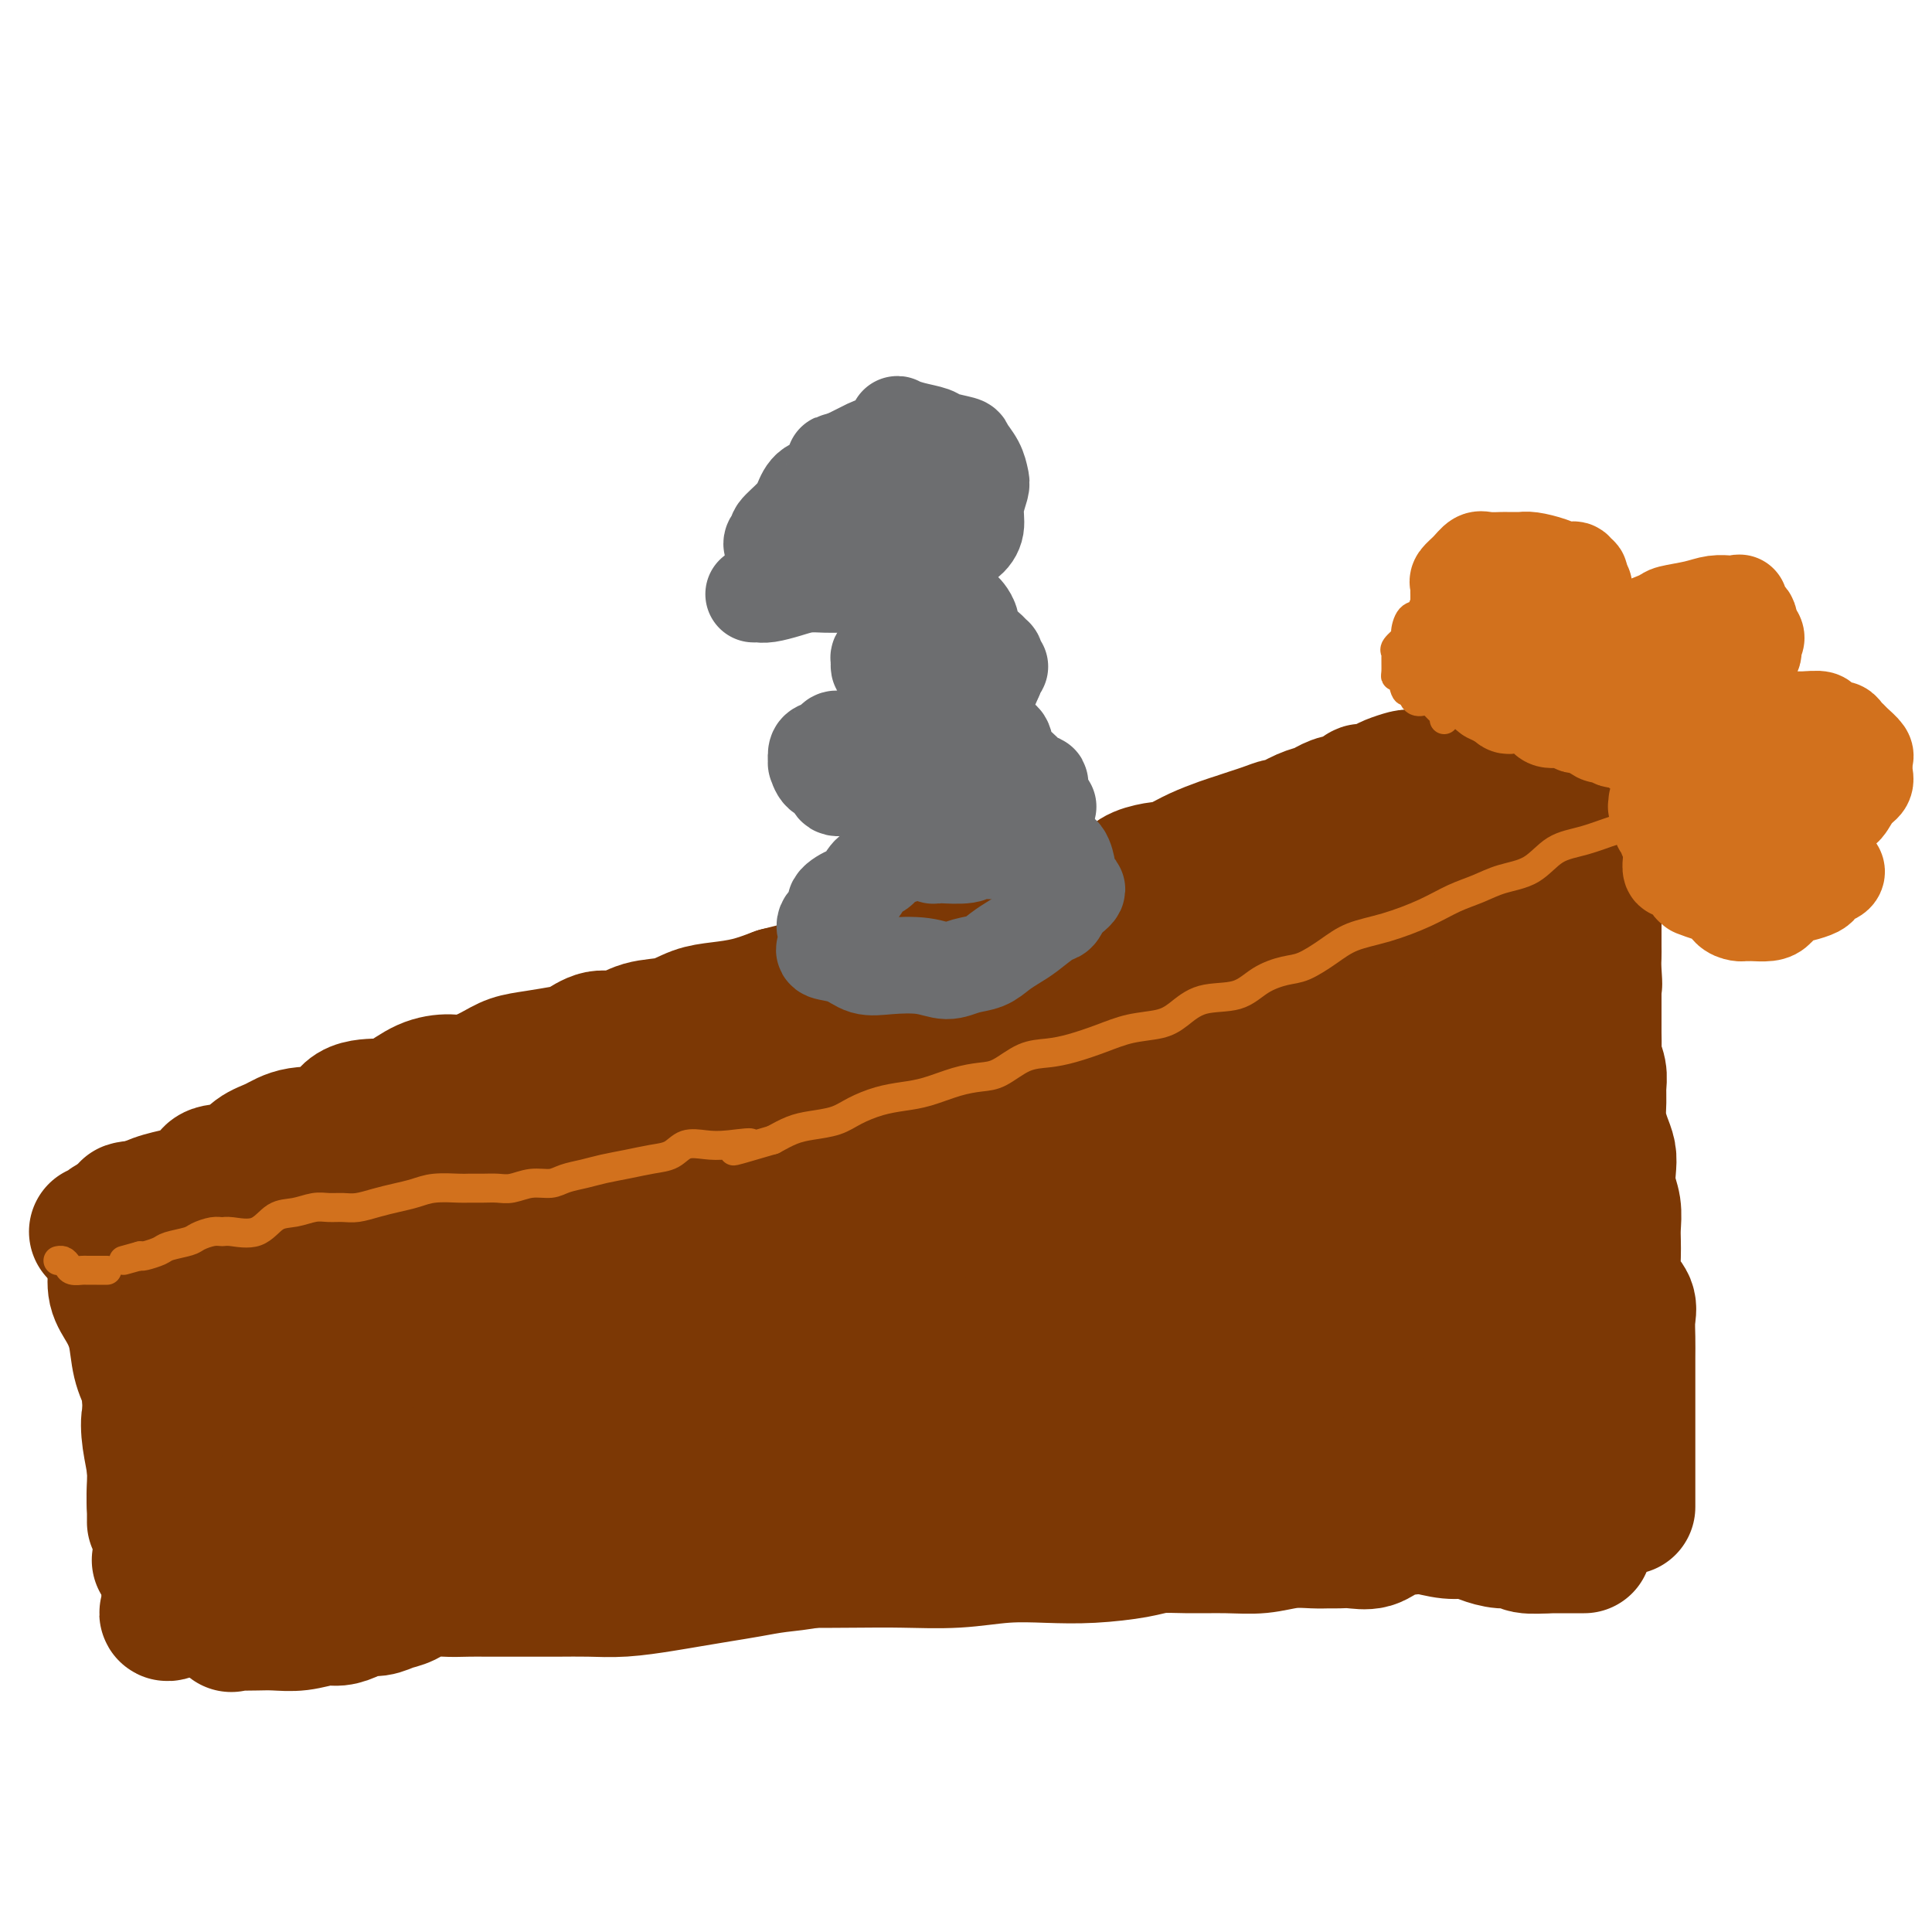 <svg viewBox='0 0 400 400' version='1.1' xmlns='http://www.w3.org/2000/svg' xmlns:xlink='http://www.w3.org/1999/xlink'><g fill='none' stroke='rgb(124,56,5)' stroke-width='28' stroke-linecap='round' stroke-linejoin='round'><path d='M47,246c0.418,0.019 0.835,0.038 1,0c0.165,-0.038 0.076,-0.132 0,0c-0.076,0.132 -0.139,0.491 0,1c0.139,0.509 0.481,1.169 1,2c0.519,0.831 1.215,1.834 2,3c0.785,1.166 1.660,2.496 2,4c0.340,1.504 0.144,3.182 0,5c-0.144,1.818 -0.235,3.776 0,6c0.235,2.224 0.795,4.712 1,7c0.205,2.288 0.055,4.375 0,7c-0.055,2.625 -0.015,5.788 0,8c0.015,2.212 0.004,3.472 0,5c-0.004,1.528 -0.001,3.324 0,5c0.001,1.676 0.000,3.233 0,4c-0.000,0.767 -0.000,0.745 0,1c0.000,0.255 0.000,0.787 0,1c-0.000,0.213 -0.000,0.106 0,0'/><path d='M41,246c0.443,0.001 0.887,0.001 1,0c0.113,-0.001 -0.103,-0.004 0,0c0.103,0.004 0.526,0.013 1,0c0.474,-0.013 0.999,-0.049 1,0c0.001,0.049 -0.522,0.183 0,0c0.522,-0.183 2.091,-0.684 3,-1c0.909,-0.316 1.160,-0.446 2,-1c0.840,-0.554 2.269,-1.533 4,-2c1.731,-0.467 3.762,-0.423 6,-1c2.238,-0.577 4.681,-1.774 7,-3c2.319,-1.226 4.513,-2.480 7,-3c2.487,-0.520 5.265,-0.307 8,-1c2.735,-0.693 5.426,-2.292 8,-3c2.574,-0.708 5.032,-0.525 7,-1c1.968,-0.475 3.445,-1.608 5,-2c1.555,-0.392 3.188,-0.044 5,0c1.812,0.044 3.803,-0.218 6,-1c2.197,-0.782 4.600,-2.086 7,-3c2.400,-0.914 4.797,-1.439 8,-2c3.203,-0.561 7.210,-1.156 11,-2c3.790,-0.844 7.361,-1.935 11,-3c3.639,-1.065 7.345,-2.103 11,-3c3.655,-0.897 7.257,-1.654 11,-3c3.743,-1.346 7.625,-3.281 11,-4c3.375,-0.719 6.242,-0.222 9,-1c2.758,-0.778 5.405,-2.833 8,-4c2.595,-1.167 5.137,-1.447 7,-2c1.863,-0.553 3.046,-1.377 4,-2c0.954,-0.623 1.679,-1.043 3,-1c1.321,0.043 3.238,0.550 4,0c0.762,-0.550 0.370,-2.156 1,-3c0.630,-0.844 2.284,-0.927 4,-1c1.716,-0.073 3.494,-0.137 5,-1c1.506,-0.863 2.740,-2.525 4,-3c1.260,-0.475 2.548,0.237 4,0c1.452,-0.237 3.070,-1.424 5,-2c1.930,-0.576 4.174,-0.540 6,-1c1.826,-0.460 3.236,-1.417 5,-2c1.764,-0.583 3.882,-0.791 6,-1'/><path d='M257,183c4.933,-1.332 4.264,-1.663 5,-2c0.736,-0.337 2.877,-0.679 4,-1c1.123,-0.321 1.229,-0.622 2,-1c0.771,-0.378 2.208,-0.832 3,-1c0.792,-0.168 0.941,-0.048 1,0c0.059,0.048 0.030,0.024 0,0'/><path d='M58,325c0.022,-0.032 0.044,-0.065 1,0c0.956,0.065 2.845,0.227 5,0c2.155,-0.227 4.577,-0.842 7,-1c2.423,-0.158 4.848,0.140 7,0c2.152,-0.140 4.032,-0.717 7,-1c2.968,-0.283 7.025,-0.272 10,0c2.975,0.272 4.869,0.806 8,1c3.131,0.194 7.499,0.048 11,0c3.501,-0.048 6.136,0.001 9,0c2.864,-0.001 5.956,-0.053 10,0c4.044,0.053 9.038,0.210 13,0c3.962,-0.210 6.891,-0.787 10,-1c3.109,-0.213 6.397,-0.061 10,0c3.603,0.061 7.521,0.030 11,0c3.479,-0.030 6.520,-0.060 10,0c3.480,0.060 7.400,0.209 11,0c3.600,-0.209 6.881,-0.778 10,-1c3.119,-0.222 6.078,-0.098 9,0c2.922,0.098 5.809,0.170 9,0c3.191,-0.170 6.687,-0.580 9,-1c2.313,-0.420 3.443,-0.848 5,-1c1.557,-0.152 3.540,-0.027 6,0c2.460,0.027 5.397,-0.045 8,0c2.603,0.045 4.871,0.208 7,0c2.129,-0.208 4.120,-0.788 6,-1c1.880,-0.212 3.651,-0.055 5,0c1.349,0.055 2.277,0.008 3,0c0.723,-0.008 1.242,0.022 2,0c0.758,-0.022 1.755,-0.097 3,0c1.245,0.097 2.738,0.366 4,0c1.262,-0.366 2.291,-1.366 4,-2c1.709,-0.634 4.096,-0.902 6,-1c1.904,-0.098 3.325,-0.026 5,0c1.675,0.026 3.604,0.007 5,0c1.396,-0.007 2.261,-0.002 3,0c0.739,0.002 1.354,0.001 2,0c0.646,-0.001 1.323,-0.000 2,0'/><path d='M311,316c17.590,-1.250 5.064,-0.873 1,-1c-4.064,-0.127 0.333,-0.756 2,-1c1.667,-0.244 0.603,-0.104 1,0c0.397,0.104 2.254,0.171 3,0c0.746,-0.171 0.382,-0.582 1,-1c0.618,-0.418 2.217,-0.844 3,-1c0.783,-0.156 0.751,-0.042 1,0c0.249,0.042 0.778,0.011 1,0c0.222,-0.011 0.136,-0.003 0,0c-0.136,0.003 -0.324,0.001 0,0c0.324,-0.001 1.159,-0.000 2,0c0.841,0.000 1.688,0.000 2,0c0.312,-0.000 0.089,-0.000 0,0c-0.089,0.000 -0.045,0.000 0,0'/><path d='M337,312c0.000,-0.321 0.000,-0.641 0,-1c-0.000,-0.359 -0.000,-0.756 0,-1c0.000,-0.244 0.000,-0.333 0,-1c-0.000,-0.667 -0.000,-1.910 0,-3c0.000,-1.090 0.000,-2.027 0,-3c-0.000,-0.973 -0.000,-1.984 0,-3c0.000,-1.016 0.000,-2.039 0,-3c-0.000,-0.961 -0.000,-1.859 0,-3c0.000,-1.141 0.000,-2.524 0,-4c-0.000,-1.476 -0.001,-3.045 0,-4c0.001,-0.955 0.002,-1.295 0,-2c-0.002,-0.705 -0.007,-1.776 0,-3c0.007,-1.224 0.026,-2.600 0,-4c-0.026,-1.400 -0.098,-2.825 0,-4c0.098,-1.175 0.366,-2.100 0,-3c-0.366,-0.900 -1.366,-1.776 -2,-3c-0.634,-1.224 -0.901,-2.795 -1,-4c-0.099,-1.205 -0.030,-2.044 0,-3c0.030,-0.956 0.022,-2.031 0,-3c-0.022,-0.969 -0.058,-1.834 0,-3c0.058,-1.166 0.209,-2.632 0,-4c-0.209,-1.368 -0.778,-2.637 -1,-4c-0.222,-1.363 -0.098,-2.819 0,-4c0.098,-1.181 0.170,-2.087 0,-3c-0.170,-0.913 -0.580,-1.833 -1,-3c-0.420,-1.167 -0.848,-2.582 -1,-4c-0.152,-1.418 -0.027,-2.840 0,-4c0.027,-1.160 -0.045,-2.057 0,-3c0.045,-0.943 0.208,-1.933 0,-3c-0.208,-1.067 -0.788,-2.211 -1,-3c-0.212,-0.789 -0.057,-1.222 0,-2c0.057,-0.778 0.015,-1.899 0,-3c-0.015,-1.101 -0.004,-2.182 0,-3c0.004,-0.818 0.001,-1.374 0,-2c-0.001,-0.626 -0.000,-1.322 0,-2c0.000,-0.678 0.000,-1.339 0,-2'/><path d='M330,205c-1.083,-10.431 -0.290,-4.007 0,-2c0.290,2.007 0.078,-0.401 0,-2c-0.078,-1.599 -0.021,-2.387 0,-3c0.021,-0.613 0.006,-1.051 0,-2c-0.006,-0.949 -0.001,-2.408 0,-3c0.001,-0.592 0.000,-0.317 0,-1c-0.000,-0.683 -0.000,-2.324 0,-3c0.000,-0.676 0.000,-0.386 0,-1c-0.000,-0.614 -0.000,-2.131 0,-3c0.000,-0.869 0.000,-1.091 0,-2c-0.000,-0.909 -0.000,-2.505 0,-3c0.000,-0.495 0.000,0.110 0,0c-0.000,-0.110 -0.000,-0.934 0,-2c0.000,-1.066 0.000,-2.375 0,-3c-0.000,-0.625 -0.000,-0.567 0,-1c0.000,-0.433 0.000,-1.359 0,-2c-0.000,-0.641 -0.000,-0.998 0,-1c0.000,-0.002 0.000,0.350 0,0c-0.000,-0.350 -0.000,-1.403 0,-2c0.000,-0.597 0.001,-0.738 0,-1c-0.001,-0.262 -0.004,-0.643 0,-1c0.004,-0.357 0.014,-0.688 0,-1c-0.014,-0.312 -0.051,-0.605 0,-1c0.051,-0.395 0.190,-0.891 0,-1c-0.190,-0.109 -0.711,0.170 -1,0c-0.289,-0.170 -0.348,-0.789 -1,-1c-0.652,-0.211 -1.896,-0.015 -3,0c-1.104,0.015 -2.066,-0.150 -3,0c-0.934,0.150 -1.838,0.614 -3,1c-1.162,0.386 -2.581,0.693 -4,1'/><path d='M315,165c-2.387,0.552 -1.856,0.932 -2,1c-0.144,0.068 -0.963,-0.178 -2,0c-1.037,0.178 -2.291,0.779 -3,1c-0.709,0.221 -0.874,0.063 -1,0c-0.126,-0.063 -0.214,-0.032 -1,0c-0.786,0.032 -2.272,0.064 -3,0c-0.728,-0.064 -0.698,-0.223 -1,0c-0.302,0.223 -0.935,0.829 -2,1c-1.065,0.171 -2.563,-0.094 -3,0c-0.437,0.094 0.188,0.548 0,1c-0.188,0.452 -1.190,0.904 -2,1c-0.810,0.096 -1.427,-0.164 -2,0c-0.573,0.164 -1.101,0.752 -2,1c-0.899,0.248 -2.170,0.157 -3,0c-0.830,-0.157 -1.220,-0.378 -2,0c-0.780,0.378 -1.949,1.355 -3,2c-1.051,0.645 -1.984,0.957 -3,1c-1.016,0.043 -2.115,-0.185 -3,0c-0.885,0.185 -1.557,0.781 -2,1c-0.443,0.219 -0.658,0.059 -1,0c-0.342,-0.059 -0.812,-0.017 -1,0c-0.188,0.017 -0.094,0.008 0,0'/><path d='M320,303c0.099,-0.004 0.199,-0.009 0,0c-0.199,0.009 -0.695,0.030 -2,0c-1.305,-0.030 -3.419,-0.113 -6,0c-2.581,0.113 -5.627,0.423 -9,1c-3.373,0.577 -7.071,1.423 -11,2c-3.929,0.577 -8.089,0.885 -12,1c-3.911,0.115 -7.573,0.038 -10,0c-2.427,-0.038 -3.618,-0.037 -4,0c-0.382,0.037 0.046,0.108 0,0c-0.046,-0.108 -0.567,-0.396 1,-1c1.567,-0.604 5.222,-1.524 9,-3c3.778,-1.476 7.678,-3.510 12,-5c4.322,-1.490 9.064,-2.438 13,-4c3.936,-1.562 7.066,-3.739 9,-5c1.934,-1.261 2.674,-1.608 3,-2c0.326,-0.392 0.239,-0.831 0,-1c-0.239,-0.169 -0.630,-0.070 -2,0c-1.370,0.070 -3.718,0.111 -6,1c-2.282,0.889 -4.497,2.626 -8,4c-3.503,1.374 -8.293,2.385 -14,4c-5.707,1.615 -12.329,3.834 -18,6c-5.671,2.166 -10.390,4.281 -16,6c-5.610,1.719 -12.111,3.044 -17,4c-4.889,0.956 -8.165,1.543 -10,2c-1.835,0.457 -2.229,0.782 -2,1c0.229,0.218 1.079,0.327 2,0c0.921,-0.327 1.912,-1.090 4,-2c2.088,-0.910 5.273,-1.968 10,-4c4.727,-2.032 10.995,-5.039 17,-8c6.005,-2.961 11.748,-5.875 18,-9c6.252,-3.125 13.013,-6.459 18,-9c4.987,-2.541 8.199,-4.289 11,-6c2.801,-1.711 5.190,-3.387 6,-4c0.810,-0.613 0.042,-0.164 0,0c-0.042,0.164 0.643,0.044 -1,0c-1.643,-0.044 -5.612,-0.013 -10,1c-4.388,1.013 -9.194,3.006 -14,5'/><path d='M281,278c-6.976,1.962 -11.915,3.867 -19,6c-7.085,2.133 -16.314,4.496 -25,7c-8.686,2.504 -16.828,5.150 -25,7c-8.172,1.850 -16.375,2.903 -23,4c-6.625,1.097 -11.674,2.237 -16,3c-4.326,0.763 -7.931,1.148 -10,1c-2.069,-0.148 -2.603,-0.829 -3,-1c-0.397,-0.171 -0.659,0.170 0,0c0.659,-0.170 2.238,-0.850 4,-2c1.762,-1.150 3.707,-2.769 10,-5c6.293,-2.231 16.933,-5.073 26,-8c9.067,-2.927 16.559,-5.940 26,-9c9.441,-3.060 20.830,-6.168 31,-9c10.170,-2.832 19.120,-5.388 26,-7c6.880,-1.612 11.689,-2.281 14,-3c2.311,-0.719 2.124,-1.486 2,-2c-0.124,-0.514 -0.186,-0.773 -2,-1c-1.814,-0.227 -5.382,-0.422 -11,0c-5.618,0.422 -13.286,1.462 -22,3c-8.714,1.538 -18.472,3.574 -29,6c-10.528,2.426 -21.824,5.242 -32,8c-10.176,2.758 -19.231,5.457 -28,8c-8.769,2.543 -17.254,4.931 -25,6c-7.746,1.069 -14.755,0.819 -19,1c-4.245,0.181 -5.727,0.792 -6,1c-0.273,0.208 0.664,0.013 1,0c0.336,-0.013 0.071,0.157 1,0c0.929,-0.157 3.050,-0.640 7,-2c3.950,-1.360 9.727,-3.597 17,-6c7.273,-2.403 16.041,-4.973 26,-8c9.959,-3.027 21.109,-6.512 32,-10c10.891,-3.488 21.522,-6.980 29,-9c7.478,-2.020 11.802,-2.569 14,-3c2.198,-0.431 2.271,-0.742 2,-1c-0.271,-0.258 -0.887,-0.461 -5,0c-4.113,0.461 -11.723,1.586 -20,2c-8.277,0.414 -17.222,0.118 -28,1c-10.778,0.882 -23.389,2.941 -36,5'/><path d='M165,261c-20.553,2.244 -28.435,4.353 -38,6c-9.565,1.647 -20.813,2.832 -31,4c-10.187,1.168 -19.313,2.317 -25,3c-5.687,0.683 -7.934,0.898 -9,1c-1.066,0.102 -0.950,0.089 -1,0c-0.050,-0.089 -0.266,-0.255 1,-1c1.266,-0.745 4.015,-2.068 7,-4c2.985,-1.932 6.205,-4.473 10,-7c3.795,-2.527 8.165,-5.041 12,-8c3.835,-2.959 7.135,-6.362 10,-9c2.865,-2.638 5.296,-4.510 7,-6c1.704,-1.490 2.681,-2.599 3,-3c0.319,-0.401 -0.020,-0.095 0,0c0.020,0.095 0.398,-0.023 0,0c-0.398,0.023 -1.574,0.186 -3,0c-1.426,-0.186 -3.104,-0.721 -6,0c-2.896,0.721 -7.010,2.698 -11,4c-3.990,1.302 -7.855,1.928 -11,3c-3.145,1.072 -5.569,2.588 -9,3c-3.431,0.412 -7.868,-0.282 -11,0c-3.132,0.282 -4.958,1.540 -7,2c-2.042,0.460 -4.300,0.122 -5,0c-0.700,-0.122 0.160,-0.029 0,0c-0.160,0.029 -1.338,-0.006 -2,0c-0.662,0.006 -0.808,0.054 -1,0c-0.192,-0.054 -0.429,-0.211 -1,0c-0.571,0.211 -1.477,0.789 -2,1c-0.523,0.211 -0.665,0.057 -1,0c-0.335,-0.057 -0.864,-0.015 -1,0c-0.136,0.015 0.121,0.004 0,0c-0.121,-0.004 -0.620,-0.001 -1,0c-0.380,0.001 -0.640,0.000 -1,0c-0.360,-0.000 -0.818,-0.000 -1,0c-0.182,0.000 -0.087,0.000 -1,0c-0.913,-0.000 -2.832,-0.000 -4,0c-1.168,0.000 -1.584,0.000 -2,0c-0.416,-0.000 -0.833,-0.000 -1,0c-0.167,0.000 -0.083,0.000 0,0'/><path d='M29,250c-5.978,0.595 0.077,0.581 2,1c1.923,0.419 -0.286,1.271 0,2c0.286,0.729 3.068,1.334 4,2c0.932,0.666 0.015,1.393 0,2c-0.015,0.607 0.872,1.093 2,2c1.128,0.907 2.498,2.235 3,3c0.502,0.765 0.136,0.966 0,1c-0.136,0.034 -0.043,-0.099 0,0c0.043,0.099 0.037,0.429 0,1c-0.037,0.571 -0.105,1.384 0,2c0.105,0.616 0.383,1.035 0,2c-0.383,0.965 -1.427,2.476 -2,4c-0.573,1.524 -0.675,3.061 -1,4c-0.325,0.939 -0.872,1.281 -1,2c-0.128,0.719 0.162,1.814 0,3c-0.162,1.186 -0.775,2.463 -1,4c-0.225,1.537 -0.060,3.335 0,4c0.060,0.665 0.016,0.199 0,1c-0.016,0.801 -0.004,2.871 0,4c0.004,1.129 0.001,1.318 0,2c-0.001,0.682 -0.000,1.858 0,3c0.000,1.142 0.000,2.250 0,3c-0.000,0.750 -0.000,1.142 0,2c0.000,0.858 0.000,2.183 0,3c-0.000,0.817 -0.000,1.125 0,2c0.000,0.875 0.000,2.317 0,3c-0.000,0.683 -0.000,0.606 0,1c0.000,0.394 0.000,1.260 0,2c-0.000,0.740 -0.000,1.354 0,2c0.000,0.646 0.000,1.323 0,2'/><path d='M35,319c-0.001,5.445 -0.003,2.058 0,1c0.003,-1.058 0.012,0.215 0,1c-0.012,0.785 -0.046,1.083 0,1c0.046,-0.083 0.170,-0.547 0,-1c-0.170,-0.453 -0.634,-0.895 -1,-2c-0.366,-1.105 -0.634,-2.872 -1,-4c-0.366,-1.128 -0.829,-1.616 -1,-3c-0.171,-1.384 -0.050,-3.665 0,-5c0.050,-1.335 0.028,-1.726 0,-3c-0.028,-1.274 -0.062,-3.433 0,-5c0.062,-1.567 0.221,-2.543 0,-4c-0.221,-1.457 -0.824,-3.395 -1,-5c-0.176,-1.605 0.073,-2.877 0,-5c-0.073,-2.123 -0.468,-5.096 -1,-7c-0.532,-1.904 -1.200,-2.737 -2,-4c-0.800,-1.263 -1.731,-2.955 -2,-4c-0.269,-1.045 0.125,-1.441 0,-2c-0.125,-0.559 -0.769,-1.280 -1,-2c-0.231,-0.720 -0.048,-1.437 0,-2c0.048,-0.563 -0.040,-0.971 0,-1c0.040,-0.029 0.207,0.322 0,0c-0.207,-0.322 -0.789,-1.318 -1,-2c-0.211,-0.682 -0.051,-1.051 0,-1c0.051,0.051 -0.008,0.521 0,1c0.008,0.479 0.081,0.966 0,2c-0.081,1.034 -0.317,2.614 0,4c0.317,1.386 1.188,2.578 2,4c0.812,1.422 1.565,3.075 2,5c0.435,1.925 0.553,4.121 1,6c0.447,1.879 1.224,3.439 2,5'/><path d='M31,287c1.099,5.312 0.347,5.093 0,6c-0.347,0.907 -0.289,2.940 0,5c0.289,2.060 0.810,4.146 1,6c0.190,1.854 0.051,3.476 0,5c-0.051,1.524 -0.014,2.949 0,4c0.014,1.051 0.004,1.729 0,2c-0.004,0.271 -0.002,0.136 0,0'/><path d='M33,323c0.453,0.331 0.906,0.662 1,1c0.094,0.338 -0.171,0.682 0,1c0.171,0.318 0.778,0.610 1,1c0.222,0.390 0.060,0.878 0,1c-0.060,0.122 -0.016,-0.123 0,0c0.016,0.123 0.005,0.613 0,1c-0.005,0.387 -0.006,0.669 0,1c0.006,0.331 0.017,0.710 0,1c-0.017,0.290 -0.062,0.491 0,1c0.062,0.509 0.233,1.326 0,2c-0.233,0.674 -0.868,1.205 0,1c0.868,-0.205 3.241,-1.145 6,-2c2.759,-0.855 5.905,-1.625 10,-3c4.095,-1.375 9.140,-3.357 14,-5c4.860,-1.643 9.536,-2.948 14,-4c4.464,-1.052 8.716,-1.850 14,-3c5.284,-1.150 11.602,-2.651 17,-4c5.398,-1.349 9.878,-2.545 14,-4c4.122,-1.455 7.888,-3.167 13,-4c5.112,-0.833 11.571,-0.786 17,-2c5.429,-1.214 9.827,-3.689 14,-5c4.173,-1.311 8.119,-1.459 11,-2c2.881,-0.541 4.697,-1.475 6,-2c1.303,-0.525 2.094,-0.642 1,-1c-1.094,-0.358 -4.074,-0.958 -7,-1c-2.926,-0.042 -5.798,0.472 -11,1c-5.202,0.528 -12.735,1.069 -20,2c-7.265,0.931 -14.264,2.251 -22,3c-7.736,0.749 -16.210,0.928 -24,1c-7.790,0.072 -14.895,0.036 -22,0'/><path d='M80,299c-18.541,0.999 -12.395,0.996 -11,1c1.395,0.004 -1.961,0.014 -3,0c-1.039,-0.014 0.238,-0.052 1,0c0.762,0.052 1.010,0.196 3,0c1.990,-0.196 5.724,-0.730 10,-2c4.276,-1.270 9.096,-3.275 15,-5c5.904,-1.725 12.893,-3.170 19,-5c6.107,-1.830 11.333,-4.045 17,-6c5.667,-1.955 11.775,-3.649 16,-5c4.225,-1.351 6.566,-2.361 8,-3c1.434,-0.639 1.961,-0.909 2,-1c0.039,-0.091 -0.411,-0.002 -1,0c-0.589,0.002 -1.319,-0.084 -3,0c-1.681,0.084 -4.315,0.337 -7,1c-2.685,0.663 -5.421,1.735 -9,3c-3.579,1.265 -8.000,2.722 -12,4c-4.000,1.278 -7.578,2.378 -12,4c-4.422,1.622 -9.688,3.765 -14,6c-4.312,2.235 -7.669,4.563 -11,6c-3.331,1.437 -6.636,1.984 -9,3c-2.364,1.016 -3.789,2.500 -4,3c-0.211,0.500 0.790,0.017 2,0c1.210,-0.017 2.627,0.432 4,1c1.373,0.568 2.702,1.253 4,2c1.298,0.747 2.567,1.555 3,2c0.433,0.445 0.032,0.527 0,1c-0.032,0.473 0.305,1.337 0,2c-0.305,0.663 -1.251,1.125 -2,2c-0.749,0.875 -1.302,2.164 -2,3c-0.698,0.836 -1.541,1.220 -3,2c-1.459,0.780 -3.535,1.956 -5,3c-1.465,1.044 -2.318,1.957 -4,3c-1.682,1.043 -4.193,2.218 -7,3c-2.807,0.782 -5.910,1.172 -8,2c-2.090,0.828 -3.169,2.094 -4,3c-0.831,0.906 -1.416,1.453 -2,2'/><path d='M51,334c-5.785,2.663 -3.748,0.321 -3,0c0.748,-0.321 0.208,1.378 0,2c-0.208,0.622 -0.084,0.168 0,0c0.084,-0.168 0.126,-0.049 1,0c0.874,0.049 2.579,0.028 4,0c1.421,-0.028 2.559,-0.063 4,0c1.441,0.063 3.186,0.223 5,0c1.814,-0.223 3.696,-0.829 5,-1c1.304,-0.171 2.029,0.095 3,0c0.971,-0.095 2.187,-0.549 3,-1c0.813,-0.451 1.221,-0.899 2,-1c0.779,-0.101 1.929,0.145 3,0c1.071,-0.145 2.065,-0.680 3,-1c0.935,-0.320 1.813,-0.426 3,-1c1.187,-0.574 2.684,-1.618 4,-2c1.316,-0.382 2.450,-0.102 4,0c1.550,0.102 3.515,0.027 5,0c1.485,-0.027 2.491,-0.006 4,0c1.509,0.006 3.522,-0.001 6,0c2.478,0.001 5.420,0.011 8,0c2.580,-0.011 4.796,-0.045 7,0c2.204,0.045 4.395,0.167 7,0c2.605,-0.167 5.626,-0.622 8,-1c2.374,-0.378 4.103,-0.678 6,-1c1.897,-0.322 3.963,-0.668 6,-1c2.037,-0.332 4.046,-0.652 6,-1c1.954,-0.348 3.853,-0.724 6,-1c2.147,-0.276 4.541,-0.452 7,-1c2.459,-0.548 4.982,-1.467 7,-2c2.018,-0.533 3.531,-0.679 5,-1c1.469,-0.321 2.896,-0.817 4,-1c1.104,-0.183 1.887,-0.052 3,0c1.113,0.052 2.557,0.026 4,0'/><path d='M191,319c10.710,-1.519 6.487,-0.315 6,0c-0.487,0.315 2.764,-0.259 5,-1c2.236,-0.741 3.456,-1.649 6,-2c2.544,-0.351 6.410,-0.146 9,0c2.590,0.146 3.904,0.231 6,0c2.096,-0.231 4.975,-0.779 7,-1c2.025,-0.221 3.196,-0.116 5,0c1.804,0.116 4.242,0.241 6,0c1.758,-0.241 2.837,-0.849 5,-1c2.163,-0.151 5.412,0.155 7,0c1.588,-0.155 1.516,-0.769 2,-1c0.484,-0.231 1.525,-0.077 3,0c1.475,0.077 3.385,0.077 5,0c1.615,-0.077 2.935,-0.232 5,0c2.065,0.232 4.873,0.850 7,1c2.127,0.150 3.571,-0.170 5,0c1.429,0.170 2.841,0.829 4,1c1.159,0.171 2.063,-0.146 3,0c0.937,0.146 1.906,0.756 3,1c1.094,0.244 2.311,0.121 3,0c0.689,-0.121 0.848,-0.238 2,0c1.152,0.238 3.296,0.833 5,1c1.704,0.167 2.968,-0.095 4,0c1.032,0.095 1.833,0.547 3,1c1.167,0.453 2.701,0.906 4,1c1.299,0.094 2.365,-0.171 3,0c0.635,0.171 0.840,0.778 2,1c1.160,0.222 3.276,0.060 5,0c1.724,-0.060 3.056,-0.016 4,0c0.944,0.016 1.499,0.004 2,0c0.501,-0.004 0.949,-0.001 1,0c0.051,0.001 -0.294,0.000 -1,0c-0.706,-0.000 -1.773,-0.000 -3,0c-1.227,0.000 -2.613,0.000 -4,0'/><path d='M320,320c-2.420,-0.143 -4.469,-0.502 -7,-1c-2.531,-0.498 -5.542,-1.137 -9,-2c-3.458,-0.863 -7.361,-1.951 -11,-3c-3.639,-1.049 -7.012,-2.058 -12,-4c-4.988,-1.942 -11.591,-4.815 -18,-7c-6.409,-2.185 -12.626,-3.680 -19,-5c-6.374,-1.320 -12.906,-2.465 -22,-4c-9.094,-1.535 -20.749,-3.459 -31,-5c-10.251,-1.541 -19.098,-2.697 -30,-4c-10.902,-1.303 -23.860,-2.752 -36,-4c-12.140,-1.248 -23.463,-2.296 -32,-3c-8.537,-0.704 -14.289,-1.064 -20,-2c-5.711,-0.936 -11.383,-2.447 -14,-3c-2.617,-0.553 -2.179,-0.149 -2,0c0.179,0.149 0.100,0.044 2,0c1.900,-0.044 5.778,-0.025 11,0c5.222,0.025 11.788,0.057 18,0c6.212,-0.057 12.070,-0.204 21,-1c8.930,-0.796 20.931,-2.241 31,-4c10.069,-1.759 18.206,-3.830 26,-5c7.794,-1.170 15.247,-1.438 20,-2c4.753,-0.562 6.808,-1.419 8,-2c1.192,-0.581 1.521,-0.885 1,-1c-0.521,-0.115 -1.892,-0.041 -4,0c-2.108,0.041 -4.952,0.048 -8,0c-3.048,-0.048 -6.299,-0.151 -9,0c-2.701,0.151 -4.852,0.556 -9,1c-4.148,0.444 -10.292,0.927 -16,2c-5.708,1.073 -10.981,2.736 -17,4c-6.019,1.264 -12.783,2.128 -20,3c-7.217,0.872 -14.887,1.752 -21,2c-6.113,0.248 -10.669,-0.135 -14,0c-3.331,0.135 -5.438,0.788 -6,1c-0.562,0.212 0.421,-0.018 1,0c0.579,0.018 0.753,0.283 3,0c2.247,-0.283 6.566,-1.115 12,-2c5.434,-0.885 11.981,-1.824 19,-3c7.019,-1.176 14.509,-2.588 22,-4'/><path d='M128,262c14.147,-2.610 21.016,-4.635 29,-6c7.984,-1.365 17.084,-2.068 25,-3c7.916,-0.932 14.647,-2.091 20,-3c5.353,-0.909 9.329,-1.566 11,-2c1.671,-0.434 1.036,-0.645 1,-1c-0.036,-0.355 0.525,-0.853 -1,-1c-1.525,-0.147 -5.136,0.057 -9,0c-3.864,-0.057 -7.980,-0.374 -13,0c-5.020,0.374 -10.943,1.439 -17,2c-6.057,0.561 -12.248,0.620 -20,2c-7.752,1.380 -17.064,4.083 -25,5c-7.936,0.917 -14.497,0.049 -20,0c-5.503,-0.049 -9.947,0.719 -13,1c-3.053,0.281 -4.713,0.073 -5,0c-0.287,-0.073 0.800,-0.012 1,0c0.200,0.012 -0.487,-0.024 1,0c1.487,0.024 5.149,0.108 10,-1c4.851,-1.108 10.893,-3.406 17,-5c6.107,-1.594 12.281,-2.482 23,-4c10.719,-1.518 25.982,-3.664 40,-5c14.018,-1.336 26.790,-1.860 38,-2c11.210,-0.140 20.858,0.104 29,0c8.142,-0.104 14.776,-0.557 18,-1c3.224,-0.443 3.036,-0.875 3,-1c-0.036,-0.125 0.081,0.056 -1,0c-1.081,-0.056 -3.359,-0.350 -8,0c-4.641,0.350 -11.646,1.344 -17,2c-5.354,0.656 -9.056,0.974 -16,2c-6.944,1.026 -17.131,2.759 -26,4c-8.869,1.241 -16.419,1.990 -24,3c-7.581,1.010 -15.194,2.281 -22,3c-6.806,0.719 -12.805,0.886 -16,1c-3.195,0.114 -3.585,0.176 -4,0c-0.415,-0.176 -0.854,-0.589 0,-1c0.854,-0.411 3.002,-0.822 7,-2c3.998,-1.178 9.846,-3.125 16,-5c6.154,-1.875 12.616,-3.679 21,-6c8.384,-2.321 18.692,-5.161 29,-8'/><path d='M210,230c15.939,-4.731 19.288,-5.558 25,-7c5.712,-1.442 13.788,-3.500 18,-5c4.212,-1.500 4.562,-2.442 5,-3c0.438,-0.558 0.966,-0.733 1,-1c0.034,-0.267 -0.425,-0.627 -1,-1c-0.575,-0.373 -1.266,-0.760 -3,-1c-1.734,-0.240 -4.512,-0.332 -7,0c-2.488,0.332 -4.686,1.088 -9,2c-4.314,0.912 -10.746,1.979 -17,3c-6.254,1.021 -12.332,1.997 -20,4c-7.668,2.003 -16.927,5.034 -26,7c-9.073,1.966 -17.960,2.868 -25,4c-7.040,1.132 -12.233,2.493 -15,3c-2.767,0.507 -3.110,0.160 -3,0c0.110,-0.160 0.671,-0.131 1,0c0.329,0.131 0.425,0.365 3,0c2.575,-0.365 7.629,-1.331 14,-3c6.371,-1.669 14.060,-4.043 22,-6c7.940,-1.957 16.131,-3.499 26,-6c9.869,-2.501 21.415,-5.961 33,-9c11.585,-3.039 23.210,-5.655 33,-8c9.790,-2.345 17.746,-4.418 23,-6c5.254,-1.582 7.808,-2.673 9,-3c1.192,-0.327 1.024,0.108 1,0c-0.024,-0.108 0.097,-0.761 0,-1c-0.097,-0.239 -0.413,-0.064 -1,0c-0.587,0.064 -1.444,0.017 -3,0c-1.556,-0.017 -3.810,-0.003 -6,1c-2.190,1.003 -4.315,2.995 -8,5c-3.685,2.005 -8.931,4.023 -14,6c-5.069,1.977 -9.963,3.912 -16,6c-6.037,2.088 -13.218,4.328 -19,6c-5.782,1.672 -10.164,2.776 -13,4c-2.836,1.224 -4.124,2.568 -4,3c0.124,0.432 1.662,-0.049 2,0c0.338,0.049 -0.524,0.629 1,0c1.524,-0.629 5.436,-2.465 10,-4c4.564,-1.535 9.782,-2.767 15,-4'/><path d='M242,216c8.026,-2.309 14.090,-4.081 21,-6c6.910,-1.919 14.665,-3.983 22,-6c7.335,-2.017 14.249,-3.986 21,-6c6.751,-2.014 13.339,-4.075 17,-5c3.661,-0.925 4.396,-0.716 5,-1c0.604,-0.284 1.078,-1.063 1,-1c-0.078,0.063 -0.707,0.966 -1,2c-0.293,1.034 -0.248,2.199 -1,4c-0.752,1.801 -2.299,4.239 -4,7c-1.701,2.761 -3.557,5.847 -6,9c-2.443,3.153 -5.474,6.374 -9,9c-3.526,2.626 -7.547,4.659 -10,7c-2.453,2.341 -3.338,4.991 -5,7c-1.662,2.009 -4.102,3.376 -5,5c-0.898,1.624 -0.255,3.505 0,4c0.255,0.495 0.122,-0.397 0,-1c-0.122,-0.603 -0.234,-0.917 0,-2c0.234,-1.083 0.815,-2.935 2,-5c1.185,-2.065 2.975,-4.344 5,-7c2.025,-2.656 4.284,-5.690 6,-9c1.716,-3.310 2.890,-6.897 5,-10c2.110,-3.103 5.155,-5.721 7,-8c1.845,-2.279 2.491,-4.218 3,-6c0.509,-1.782 0.880,-3.406 1,-4c0.120,-0.594 -0.013,-0.157 0,0c0.013,0.157 0.172,0.032 0,0c-0.172,-0.032 -0.674,0.027 -1,1c-0.326,0.973 -0.475,2.860 -2,5c-1.525,2.140 -4.427,4.533 -7,8c-2.573,3.467 -4.816,8.009 -7,12c-2.184,3.991 -4.307,7.431 -7,11c-2.693,3.569 -5.956,7.269 -9,10c-3.044,2.731 -5.870,4.495 -8,6c-2.130,1.505 -3.565,2.753 -5,4'/><path d='M271,250c-3.348,3.041 -0.720,0.643 0,0c0.720,-0.643 -0.470,0.469 0,0c0.470,-0.469 2.599,-2.520 5,-5c2.401,-2.480 5.074,-5.389 8,-8c2.926,-2.611 6.106,-4.924 9,-7c2.894,-2.076 5.501,-3.914 7,-6c1.499,-2.086 1.888,-4.419 2,-6c0.112,-1.581 -0.054,-2.409 0,-3c0.054,-0.591 0.329,-0.946 0,-1c-0.329,-0.054 -1.260,0.194 -2,0c-0.740,-0.194 -1.289,-0.829 -3,0c-1.711,0.829 -4.585,3.122 -7,5c-2.415,1.878 -4.371,3.342 -7,5c-2.629,1.658 -5.930,3.510 -9,5c-3.070,1.490 -5.908,2.617 -8,4c-2.092,1.383 -3.438,3.021 -4,4c-0.562,0.979 -0.340,1.298 0,1c0.340,-0.298 0.798,-1.212 2,-2c1.202,-0.788 3.150,-1.449 5,-4c1.850,-2.551 3.604,-6.990 7,-10c3.396,-3.010 8.434,-4.589 12,-7c3.566,-2.411 5.660,-5.653 8,-8c2.340,-2.347 4.927,-3.800 6,-5c1.073,-1.200 0.631,-2.149 1,-3c0.369,-0.851 1.549,-1.604 2,-2c0.451,-0.396 0.173,-0.433 0,-1c-0.173,-0.567 -0.243,-1.663 0,-2c0.243,-0.337 0.797,0.084 1,0c0.203,-0.084 0.054,-0.672 0,-1c-0.054,-0.328 -0.015,-0.396 0,-1c0.015,-0.604 0.004,-1.744 0,-2c-0.004,-0.256 -0.002,0.372 0,1'/><path d='M306,191c0.665,-1.590 0.327,-0.066 0,2c-0.327,2.066 -0.644,4.674 -1,8c-0.356,3.326 -0.750,7.369 -1,11c-0.250,3.631 -0.355,6.849 0,11c0.355,4.151 1.170,9.236 2,13c0.830,3.764 1.675,6.208 2,9c0.325,2.792 0.129,5.931 0,9c-0.129,3.069 -0.192,6.067 0,9c0.192,2.933 0.639,5.802 1,8c0.361,2.198 0.635,3.723 1,5c0.365,1.277 0.820,2.304 1,3c0.180,0.696 0.086,1.062 0,1c-0.086,-0.062 -0.163,-0.552 0,-1c0.163,-0.448 0.565,-0.856 1,-2c0.435,-1.144 0.901,-3.026 1,-5c0.099,-1.974 -0.170,-4.042 0,-6c0.170,-1.958 0.778,-3.808 1,-5c0.222,-1.192 0.059,-1.727 0,-2c-0.059,-0.273 -0.013,-0.285 0,0c0.013,0.285 -0.007,0.868 0,1c0.007,0.132 0.043,-0.185 0,-1c-0.043,-0.815 -0.164,-2.126 0,-4c0.164,-1.874 0.612,-4.310 0,-7c-0.612,-2.690 -2.283,-5.633 -3,-8c-0.717,-2.367 -0.481,-4.159 -1,-6c-0.519,-1.841 -1.794,-3.731 -2,-6c-0.206,-2.269 0.656,-4.918 1,-7c0.344,-2.082 0.170,-3.599 0,-6c-0.170,-2.401 -0.334,-5.686 0,-8c0.334,-2.314 1.167,-3.657 2,-5'/><path d='M311,202c0.431,-5.049 0.009,-4.673 0,-5c-0.009,-0.327 0.394,-1.357 1,-2c0.606,-0.643 1.416,-0.900 2,-2c0.584,-1.100 0.941,-3.043 1,-4c0.059,-0.957 -0.180,-0.930 0,-1c0.180,-0.070 0.780,-0.239 1,-1c0.220,-0.761 0.059,-2.116 0,-3c-0.059,-0.884 -0.015,-1.299 0,-2c0.015,-0.701 0.000,-1.690 0,-2c-0.000,-0.310 0.015,0.059 0,0c-0.015,-0.059 -0.058,-0.545 0,-1c0.058,-0.455 0.219,-0.878 0,-1c-0.219,-0.122 -0.818,0.058 -1,0c-0.182,-0.058 0.054,-0.353 0,-1c-0.054,-0.647 -0.398,-1.645 -1,-2c-0.602,-0.355 -1.462,-0.067 -2,0c-0.538,0.067 -0.754,-0.087 -1,0c-0.246,0.087 -0.522,0.416 -1,0c-0.478,-0.416 -1.158,-1.575 -2,-2c-0.842,-0.425 -1.847,-0.114 -2,0c-0.153,0.114 0.547,0.031 0,0c-0.547,-0.031 -2.340,-0.010 -3,0c-0.660,0.010 -0.186,0.009 -1,0c-0.814,-0.009 -2.916,-0.028 -4,0c-1.084,0.028 -1.152,0.101 -2,0c-0.848,-0.101 -2.478,-0.377 -4,0c-1.522,0.377 -2.936,1.408 -4,2c-1.064,0.592 -1.777,0.747 -3,1c-1.223,0.253 -2.956,0.606 -4,1c-1.044,0.394 -1.399,0.829 -2,1c-0.601,0.171 -1.448,0.077 -2,0c-0.552,-0.077 -0.809,-0.136 -1,0c-0.191,0.136 -0.316,0.469 -1,1c-0.684,0.531 -1.926,1.261 -3,2c-1.074,0.739 -1.979,1.487 -3,2c-1.021,0.513 -2.160,0.792 -3,1c-0.840,0.208 -1.383,0.345 -2,1c-0.617,0.655 -1.309,1.827 -2,3'/><path d='M262,188c-5.166,2.486 -3.080,1.201 -3,1c0.080,-0.201 -1.844,0.682 -4,2c-2.156,1.318 -4.542,3.071 -7,4c-2.458,0.929 -4.987,1.035 -7,2c-2.013,0.965 -3.510,2.791 -6,4c-2.490,1.209 -5.973,1.803 -9,3c-3.027,1.197 -5.599,2.997 -8,4c-2.401,1.003 -4.632,1.210 -7,2c-2.368,0.790 -4.875,2.165 -7,3c-2.125,0.835 -3.869,1.131 -6,2c-2.131,0.869 -4.649,2.311 -7,3c-2.351,0.689 -4.536,0.627 -7,1c-2.464,0.373 -5.208,1.183 -7,2c-1.792,0.817 -2.633,1.641 -4,2c-1.367,0.359 -3.260,0.253 -5,1c-1.740,0.747 -3.325,2.347 -5,3c-1.675,0.653 -3.438,0.360 -5,1c-1.562,0.640 -2.923,2.212 -4,3c-1.077,0.788 -1.870,0.793 -3,1c-1.130,0.207 -2.598,0.615 -4,1c-1.402,0.385 -2.740,0.747 -4,1c-1.260,0.253 -2.443,0.395 -4,1c-1.557,0.605 -3.486,1.671 -5,2c-1.514,0.329 -2.611,-0.081 -4,0c-1.389,0.081 -3.070,0.651 -5,1c-1.930,0.349 -4.108,0.478 -5,1c-0.892,0.522 -0.499,1.439 -2,2c-1.501,0.561 -4.895,0.766 -7,1c-2.105,0.234 -2.919,0.498 -5,1c-2.081,0.502 -5.428,1.244 -8,2c-2.572,0.756 -4.369,1.526 -7,2c-2.631,0.474 -6.096,0.651 -9,1c-2.904,0.349 -5.247,0.872 -8,1c-2.753,0.128 -5.914,-0.137 -8,0c-2.086,0.137 -3.095,0.676 -5,1c-1.905,0.324 -4.705,0.433 -7,1c-2.295,0.567 -4.084,1.590 -6,2c-1.916,0.410 -3.958,0.205 -6,0'/><path d='M42,253c-8.077,1.091 -3.770,0.818 -3,1c0.770,0.182 -1.997,0.819 -4,1c-2.003,0.181 -3.243,-0.095 -4,0c-0.757,0.095 -1.030,0.561 -1,1c0.030,0.439 0.362,0.850 0,1c-0.362,0.150 -1.417,0.040 -2,0c-0.583,-0.040 -0.692,-0.011 -1,0c-0.308,0.011 -0.814,0.003 -1,0c-0.186,-0.003 -0.053,-0.001 0,0c0.053,0.001 0.027,0.000 0,0'/><path d='M20,255c0.312,0.006 0.625,0.011 1,0c0.375,-0.011 0.814,-0.039 1,0c0.186,0.039 0.120,0.144 0,0c-0.120,-0.144 -0.294,-0.539 0,-1c0.294,-0.461 1.058,-0.989 2,-1c0.942,-0.011 2.064,0.494 3,0c0.936,-0.494 1.686,-1.986 3,-3c1.314,-1.014 3.191,-1.551 5,-2c1.809,-0.449 3.551,-0.810 5,-1c1.449,-0.190 2.607,-0.210 3,-1c0.393,-0.790 0.023,-2.349 1,-3c0.977,-0.651 3.301,-0.395 5,-1c1.699,-0.605 2.773,-2.071 4,-3c1.227,-0.929 2.607,-1.320 4,-2c1.393,-0.680 2.797,-1.647 5,-2c2.203,-0.353 5.204,-0.091 7,-1c1.796,-0.909 2.388,-2.990 4,-4c1.612,-1.010 4.243,-0.949 6,-1c1.757,-0.051 2.641,-0.216 4,-1c1.359,-0.784 3.195,-2.189 5,-3c1.805,-0.811 3.579,-1.029 5,-1c1.421,0.029 2.488,0.306 4,0c1.512,-0.306 3.467,-1.194 5,-2c1.533,-0.806 2.643,-1.530 4,-2c1.357,-0.470 2.960,-0.684 5,-1c2.040,-0.316 4.518,-0.733 6,-1c1.482,-0.267 1.967,-0.385 3,-1c1.033,-0.615 2.614,-1.727 4,-2c1.386,-0.273 2.578,0.291 4,0c1.422,-0.291 3.075,-1.439 5,-2c1.925,-0.561 4.124,-0.534 6,-1c1.876,-0.466 3.431,-1.424 5,-2c1.569,-0.576 3.153,-0.771 5,-1c1.847,-0.229 3.956,-0.494 6,-1c2.044,-0.506 4.022,-1.253 6,-2'/><path d='M161,206c15.009,-3.876 8.530,-1.567 7,-1c-1.530,0.567 1.889,-0.607 6,-2c4.111,-1.393 8.915,-3.005 12,-4c3.085,-0.995 4.452,-1.374 6,-2c1.548,-0.626 3.277,-1.499 5,-2c1.723,-0.501 3.438,-0.630 5,-1c1.562,-0.370 2.970,-0.981 4,-1c1.030,-0.019 1.681,0.553 3,0c1.319,-0.553 3.305,-2.231 5,-3c1.695,-0.769 3.099,-0.629 5,-1c1.901,-0.371 4.300,-1.252 6,-2c1.700,-0.748 2.702,-1.363 4,-2c1.298,-0.637 2.892,-1.297 4,-2c1.108,-0.703 1.729,-1.448 3,-2c1.271,-0.552 3.190,-0.911 4,-1c0.810,-0.089 0.509,0.092 1,0c0.491,-0.092 1.773,-0.459 3,-1c1.227,-0.541 2.400,-1.258 4,-2c1.600,-0.742 3.627,-1.510 5,-2c1.373,-0.490 2.091,-0.704 3,-1c0.909,-0.296 2.007,-0.674 3,-1c0.993,-0.326 1.880,-0.598 3,-1c1.120,-0.402 2.473,-0.933 3,-1c0.527,-0.067 0.227,0.332 1,0c0.773,-0.332 2.620,-1.393 4,-2c1.380,-0.607 2.292,-0.759 3,-1c0.708,-0.241 1.210,-0.572 2,-1c0.790,-0.428 1.868,-0.955 3,-1c1.132,-0.045 2.318,0.392 3,0c0.682,-0.392 0.859,-1.611 1,-2c0.141,-0.389 0.246,0.054 1,0c0.754,-0.054 2.155,-0.603 3,-1c0.845,-0.397 1.132,-0.642 2,-1c0.868,-0.358 2.315,-0.828 3,-1c0.685,-0.172 0.607,-0.046 1,0c0.393,0.046 1.255,0.013 2,0c0.745,-0.013 1.372,-0.007 2,0'/><path d='M296,161c13.594,-5.173 4.079,-2.104 1,-1c-3.079,1.104 0.278,0.244 2,0c1.722,-0.244 1.809,0.127 2,0c0.191,-0.127 0.485,-0.752 1,-1c0.515,-0.248 1.251,-0.119 2,0c0.749,0.119 1.510,0.228 2,0c0.490,-0.228 0.710,-0.793 1,-1c0.290,-0.207 0.652,-0.055 1,0c0.348,0.055 0.684,0.015 1,0c0.316,-0.015 0.613,-0.004 1,0c0.387,0.004 0.864,0.001 1,0c0.136,-0.001 -0.070,-0.000 0,0c0.070,0.000 0.414,-0.001 1,0c0.586,0.001 1.413,0.003 2,0c0.587,-0.003 0.935,-0.012 1,0c0.065,0.012 -0.154,0.045 0,0c0.154,-0.045 0.682,-0.170 1,0c0.318,0.170 0.425,0.633 1,1c0.575,0.367 1.616,0.637 2,1c0.384,0.363 0.110,0.818 0,1c-0.110,0.182 -0.055,0.091 0,0'/></g>
<g fill='none' stroke='rgb(210,113,29)' stroke-width='6' stroke-linecap='round' stroke-linejoin='round'><path d='M342,169c-0.386,0.056 -0.772,0.113 -1,0c-0.228,-0.113 -0.297,-0.394 -1,0c-0.703,0.394 -2.041,1.464 -3,2c-0.959,0.536 -1.540,0.538 -3,1c-1.460,0.462 -3.800,1.384 -6,2c-2.200,0.616 -4.261,0.927 -6,2c-1.739,1.073 -3.158,2.909 -5,4c-1.842,1.091 -4.108,1.437 -6,2c-1.892,0.563 -3.412,1.343 -5,2c-1.588,0.657 -3.245,1.190 -5,2c-1.755,0.810 -3.607,1.898 -6,3c-2.393,1.102 -5.328,2.217 -8,3c-2.672,0.783 -5.081,1.234 -7,2c-1.919,0.766 -3.346,1.848 -5,3c-1.654,1.152 -3.533,2.373 -5,3c-1.467,0.627 -2.521,0.661 -4,1c-1.479,0.339 -3.384,0.984 -5,2c-1.616,1.016 -2.945,2.404 -5,3c-2.055,0.596 -4.838,0.400 -7,1c-2.162,0.600 -3.705,1.996 -5,3c-1.295,1.004 -2.344,1.618 -4,2c-1.656,0.382 -3.919,0.534 -6,1c-2.081,0.466 -3.981,1.246 -6,2c-2.019,0.754 -4.156,1.484 -6,2c-1.844,0.516 -3.394,0.820 -5,1c-1.606,0.180 -3.268,0.237 -5,1c-1.732,0.763 -3.533,2.232 -5,3c-1.467,0.768 -2.600,0.835 -4,1c-1.400,0.165 -3.067,0.428 -5,1c-1.933,0.572 -4.133,1.452 -6,2c-1.867,0.548 -3.402,0.763 -5,1c-1.598,0.237 -3.259,0.497 -5,1c-1.741,0.503 -3.560,1.251 -5,2c-1.440,0.749 -2.499,1.500 -4,2c-1.501,0.500 -3.442,0.750 -5,1c-1.558,0.250 -2.731,0.500 -4,1c-1.269,0.500 -2.635,1.250 -4,2'/><path d='M160,236c-13.332,3.941 -6.663,1.795 -5,1c1.663,-0.795 -1.681,-0.238 -4,0c-2.319,0.238 -3.613,0.158 -5,0c-1.387,-0.158 -2.867,-0.393 -4,0c-1.133,0.393 -1.919,1.415 -3,2c-1.081,0.585 -2.456,0.734 -4,1c-1.544,0.266 -3.255,0.650 -5,1c-1.745,0.350 -3.523,0.667 -5,1c-1.477,0.333 -2.653,0.681 -4,1c-1.347,0.319 -2.864,0.607 -4,1c-1.136,0.393 -1.893,0.890 -3,1c-1.107,0.110 -2.566,-0.167 -4,0c-1.434,0.167 -2.843,0.777 -4,1c-1.157,0.223 -2.063,0.059 -3,0c-0.937,-0.059 -1.905,-0.013 -3,0c-1.095,0.013 -2.316,-0.008 -3,0c-0.684,0.008 -0.832,0.043 -2,0c-1.168,-0.043 -3.355,-0.165 -5,0c-1.645,0.165 -2.747,0.619 -4,1c-1.253,0.381 -2.656,0.691 -4,1c-1.344,0.309 -2.627,0.618 -4,1c-1.373,0.382 -2.835,0.838 -4,1c-1.165,0.162 -2.034,0.030 -3,0c-0.966,-0.030 -2.031,0.042 -3,0c-0.969,-0.042 -1.842,-0.197 -3,0c-1.158,0.197 -2.600,0.747 -4,1c-1.400,0.253 -2.758,0.211 -4,1c-1.242,0.789 -2.367,2.411 -4,3c-1.633,0.589 -3.772,0.147 -5,0c-1.228,-0.147 -1.544,0.002 -2,0c-0.456,-0.002 -1.051,-0.155 -2,0c-0.949,0.155 -2.250,0.620 -3,1c-0.750,0.380 -0.947,0.676 -2,1c-1.053,0.324 -2.963,0.674 -4,1c-1.037,0.326 -1.202,0.626 -2,1c-0.798,0.374 -2.228,0.821 -3,1c-0.772,0.179 -0.886,0.089 -1,0'/><path d='M29,260c-6.000,1.667 -3.000,0.833 0,0'/><path d='M22,263c-0.046,-0.000 -0.091,-0.000 0,0c0.091,0.000 0.319,0.001 0,0c-0.319,-0.001 -1.185,-0.003 -2,0c-0.815,0.003 -1.580,0.011 -2,0c-0.420,-0.011 -0.494,-0.041 -1,0c-0.506,0.041 -1.442,0.155 -2,0c-0.558,-0.155 -0.737,-0.578 -1,-1c-0.263,-0.422 -0.609,-0.845 -1,-1c-0.391,-0.155 -0.826,-0.044 -1,0c-0.174,0.044 -0.087,0.022 0,0'/><path d='M299,149c0.057,-0.369 0.114,-0.738 0,-1c-0.114,-0.262 -0.398,-0.418 -1,-1c-0.602,-0.582 -1.523,-1.589 -2,-2c-0.477,-0.411 -0.509,-0.227 -1,0c-0.491,0.227 -1.442,0.496 -2,0c-0.558,-0.496 -0.724,-1.756 -1,-2c-0.276,-0.244 -0.663,0.527 -1,0c-0.337,-0.527 -0.626,-2.351 -1,-3c-0.374,-0.649 -0.834,-0.123 -1,0c-0.166,0.123 -0.037,-0.156 0,-1c0.037,-0.844 -0.019,-2.251 0,-3c0.019,-0.749 0.112,-0.838 0,-1c-0.112,-0.162 -0.429,-0.395 0,-1c0.429,-0.605 1.605,-1.580 2,-2c0.395,-0.420 0.008,-0.283 0,-1c-0.008,-0.717 0.361,-2.287 1,-3c0.639,-0.713 1.547,-0.569 2,-1c0.453,-0.431 0.450,-1.436 1,-2c0.550,-0.564 1.653,-0.686 2,-1c0.347,-0.314 -0.062,-0.818 0,-1c0.062,-0.182 0.595,-0.041 1,0c0.405,0.041 0.683,-0.017 1,0c0.317,0.017 0.673,0.108 1,0c0.327,-0.108 0.627,-0.414 1,0c0.373,0.414 0.821,1.547 1,2c0.179,0.453 0.090,0.227 0,0'/></g>
<g fill='none' stroke='rgb(210,113,29)' stroke-width='20' stroke-linecap='round' stroke-linejoin='round'><path d='M302,140c-0.000,0.090 -0.000,0.179 0,0c0.000,-0.179 0.000,-0.627 0,-1c-0.000,-0.373 -0.000,-0.670 0,-1c0.000,-0.330 0.000,-0.693 0,-1c-0.000,-0.307 -0.000,-0.558 0,-1c0.000,-0.442 0.000,-1.074 0,-2c-0.000,-0.926 -0.000,-2.145 0,-3c0.000,-0.855 0.000,-1.346 0,-2c-0.000,-0.654 -0.000,-1.470 0,-2c0.000,-0.530 0.000,-0.772 0,-1c-0.000,-0.228 -0.002,-0.442 0,-1c0.002,-0.558 0.006,-1.462 0,-2c-0.006,-0.538 -0.024,-0.712 0,-1c0.024,-0.288 0.088,-0.690 0,-1c-0.088,-0.310 -0.328,-0.528 0,-1c0.328,-0.472 1.225,-1.198 2,-2c0.775,-0.802 1.430,-1.679 2,-2c0.570,-0.321 1.055,-0.086 2,0c0.945,0.086 2.348,0.022 3,0c0.652,-0.022 0.551,-0.003 1,0c0.449,0.003 1.446,-0.009 2,0c0.554,0.009 0.664,0.040 1,0c0.336,-0.040 0.898,-0.150 2,0c1.102,0.150 2.744,0.561 4,1c1.256,0.439 2.126,0.905 3,1c0.874,0.095 1.751,-0.182 2,0c0.249,0.182 -0.129,0.822 0,1c0.129,0.178 0.766,-0.106 1,0c0.234,0.106 0.067,0.602 0,1c-0.067,0.398 -0.033,0.699 0,1'/><path d='M327,121c1.667,0.833 0.833,0.417 0,0'/><path d='M328,123c-0.032,0.980 -0.065,1.959 0,3c0.065,1.041 0.227,2.142 0,3c-0.227,0.858 -0.845,1.472 -1,2c-0.155,0.528 0.152,0.968 0,1c-0.152,0.032 -0.763,-0.345 -1,0c-0.237,0.345 -0.100,1.413 0,2c0.100,0.587 0.163,0.693 0,1c-0.163,0.307 -0.553,0.816 -1,1c-0.447,0.184 -0.951,0.042 -1,0c-0.049,-0.042 0.356,0.015 0,0c-0.356,-0.015 -1.472,-0.100 -2,0c-0.528,0.100 -0.466,0.387 -1,0c-0.534,-0.387 -1.663,-1.449 -2,-2c-0.337,-0.551 0.117,-0.592 0,-1c-0.117,-0.408 -0.804,-1.181 -1,-2c-0.196,-0.819 0.101,-1.682 0,-2c-0.101,-0.318 -0.600,-0.091 -1,0c-0.400,0.091 -0.700,0.045 -1,0'/><path d='M316,129c-1.151,-0.615 -1.029,1.349 -1,2c0.029,0.651 -0.037,-0.009 0,0c0.037,0.009 0.175,0.689 0,1c-0.175,0.311 -0.664,0.255 0,1c0.664,0.745 2.481,2.291 3,3c0.519,0.709 -0.260,0.583 0,1c0.260,0.417 1.558,1.379 2,2c0.442,0.621 0.028,0.900 0,1c-0.028,0.100 0.332,0.019 1,0c0.668,-0.019 1.646,0.023 2,0c0.354,-0.023 0.085,-0.110 1,0c0.915,0.110 3.015,0.419 4,0c0.985,-0.419 0.857,-1.565 1,-2c0.143,-0.435 0.559,-0.158 1,0c0.441,0.158 0.907,0.198 1,0c0.093,-0.198 -0.187,-0.634 0,-1c0.187,-0.366 0.842,-0.662 1,-1c0.158,-0.338 -0.180,-0.717 0,-1c0.180,-0.283 0.878,-0.470 1,-1c0.122,-0.530 -0.331,-1.403 0,-2c0.331,-0.597 1.447,-0.920 2,-1c0.553,-0.080 0.542,0.081 1,0c0.458,-0.081 1.385,-0.404 3,-1c1.615,-0.596 3.918,-1.466 5,-2c1.082,-0.534 0.944,-0.732 2,-1c1.056,-0.268 3.306,-0.607 5,-1c1.694,-0.393 2.833,-0.839 4,-1c1.167,-0.161 2.363,-0.036 3,0c0.637,0.036 0.714,-0.017 1,0c0.286,0.017 0.780,0.102 1,0c0.220,-0.102 0.167,-0.392 0,0c-0.167,0.392 -0.447,1.466 0,2c0.447,0.534 1.620,0.528 2,1c0.380,0.472 -0.034,1.420 0,2c0.034,0.580 0.517,0.790 1,1'/><path d='M363,131c1.219,1.281 0.268,1.482 0,2c-0.268,0.518 0.148,1.352 0,2c-0.148,0.648 -0.858,1.110 -1,2c-0.142,0.890 0.286,2.207 0,3c-0.286,0.793 -1.285,1.063 -2,2c-0.715,0.937 -1.147,2.542 -2,3c-0.853,0.458 -2.129,-0.231 -3,0c-0.871,0.231 -1.338,1.382 -2,2c-0.662,0.618 -1.519,0.702 -2,1c-0.481,0.298 -0.588,0.808 -1,1c-0.412,0.192 -1.130,0.064 -2,0c-0.870,-0.064 -1.891,-0.063 -2,0c-0.109,0.063 0.695,0.189 0,0c-0.695,-0.189 -2.887,-0.694 -4,-1c-1.113,-0.306 -1.146,-0.412 -2,-1c-0.854,-0.588 -2.527,-1.656 -3,-2c-0.473,-0.344 0.255,0.036 0,0c-0.255,-0.036 -1.494,-0.489 -2,-1c-0.506,-0.511 -0.281,-1.080 0,-1c0.281,0.080 0.618,0.810 1,1c0.382,0.190 0.810,-0.159 1,0c0.190,0.159 0.144,0.827 1,1c0.856,0.173 2.616,-0.150 4,0c1.384,0.150 2.392,0.772 3,1c0.608,0.228 0.816,0.061 1,0c0.184,-0.061 0.344,-0.016 0,0c-0.344,0.016 -1.192,0.004 -2,0c-0.808,-0.004 -1.578,-0.001 -2,0c-0.422,0.001 -0.498,0.000 -1,0c-0.502,-0.000 -1.429,-0.000 -2,0c-0.571,0.000 -0.785,0.000 -1,0'/><path d='M338,146c-1.493,0.061 -1.725,0.212 -2,0c-0.275,-0.212 -0.592,-0.789 -1,-1c-0.408,-0.211 -0.907,-0.057 -2,0c-1.093,0.057 -2.781,0.015 -4,0c-1.219,-0.015 -1.970,-0.004 -3,0c-1.030,0.004 -2.338,0.001 -3,0c-0.662,-0.001 -0.676,-0.001 -1,0c-0.324,0.001 -0.958,0.002 -1,0c-0.042,-0.002 0.507,-0.009 1,0c0.493,0.009 0.929,0.033 2,0c1.071,-0.033 2.777,-0.124 4,0c1.223,0.124 1.963,0.463 3,1c1.037,0.537 2.372,1.272 4,2c1.628,0.728 3.549,1.448 5,2c1.451,0.552 2.430,0.936 3,1c0.570,0.064 0.729,-0.193 1,0c0.271,0.193 0.654,0.836 1,1c0.346,0.164 0.655,-0.153 1,0c0.345,0.153 0.725,0.774 1,1c0.275,0.226 0.443,0.058 1,0c0.557,-0.058 1.501,-0.005 2,0c0.499,0.005 0.553,-0.036 1,0c0.447,0.036 1.288,0.151 2,0c0.712,-0.151 1.295,-0.566 2,-1c0.705,-0.434 1.534,-0.887 2,-1c0.466,-0.113 0.571,0.113 1,0c0.429,-0.113 1.182,-0.566 2,-1c0.818,-0.434 1.700,-0.848 3,-1c1.300,-0.152 3.019,-0.041 4,0c0.981,0.041 1.226,0.011 2,0c0.774,-0.011 2.078,-0.003 3,0c0.922,0.003 1.461,0.002 2,0'/><path d='M374,149c4.300,-0.456 3.050,0.403 3,1c-0.050,0.597 1.099,0.933 2,1c0.901,0.067 1.556,-0.133 2,0c0.444,0.133 0.679,0.599 1,1c0.321,0.401 0.727,0.737 1,1c0.273,0.263 0.412,0.455 1,1c0.588,0.545 1.623,1.445 2,2c0.377,0.555 0.095,0.766 0,1c-0.095,0.234 -0.004,0.490 0,1c0.004,0.510 -0.081,1.273 0,2c0.081,0.727 0.327,1.417 0,2c-0.327,0.583 -1.227,1.059 -2,2c-0.773,0.941 -1.418,2.349 -2,3c-0.582,0.651 -1.101,0.546 -2,1c-0.899,0.454 -2.179,1.467 -3,2c-0.821,0.533 -1.182,0.587 -2,1c-0.818,0.413 -2.093,1.186 -3,2c-0.907,0.814 -1.446,1.668 -2,2c-0.554,0.332 -1.123,0.141 -2,0c-0.877,-0.141 -2.061,-0.234 -3,0c-0.939,0.234 -1.632,0.794 -2,1c-0.368,0.206 -0.412,0.056 -1,0c-0.588,-0.056 -1.719,-0.019 -2,0c-0.281,0.019 0.290,0.020 0,0c-0.290,-0.020 -1.439,-0.062 -2,0c-0.561,0.062 -0.532,0.227 -1,0c-0.468,-0.227 -1.432,-0.848 -2,-1c-0.568,-0.152 -0.741,0.164 -1,0c-0.259,-0.164 -0.606,-0.807 -1,-1c-0.394,-0.193 -0.837,0.063 -1,0c-0.163,-0.063 -0.047,-0.447 0,-1c0.047,-0.553 0.023,-1.277 0,-2'/><path d='M352,171c-0.928,-1.191 -0.248,-1.667 0,-2c0.248,-0.333 0.063,-0.523 0,-1c-0.063,-0.477 -0.002,-1.241 0,-2c0.002,-0.759 -0.053,-1.513 0,-2c0.053,-0.487 0.213,-0.708 0,-1c-0.213,-0.292 -0.798,-0.656 -1,-1c-0.202,-0.344 -0.020,-0.667 0,-1c0.020,-0.333 -0.121,-0.676 -1,-1c-0.879,-0.324 -2.497,-0.630 -3,-1c-0.503,-0.370 0.108,-0.805 0,-1c-0.108,-0.195 -0.935,-0.151 -2,0c-1.065,0.151 -2.369,0.408 -3,0c-0.631,-0.408 -0.587,-1.481 -1,-2c-0.413,-0.519 -1.281,-0.483 -2,-1c-0.719,-0.517 -1.290,-1.587 -2,-2c-0.710,-0.413 -1.560,-0.171 -2,0c-0.440,0.171 -0.471,0.270 -1,0c-0.529,-0.270 -1.556,-0.908 -2,-1c-0.444,-0.092 -0.306,0.364 -1,0c-0.694,-0.364 -2.221,-1.547 -3,-2c-0.779,-0.453 -0.812,-0.177 -1,0c-0.188,0.177 -0.532,0.254 -1,0c-0.468,-0.254 -1.061,-0.837 -2,-1c-0.939,-0.163 -2.225,0.096 -3,0c-0.775,-0.096 -1.037,-0.548 -1,-1c0.037,-0.452 0.375,-0.906 0,-1c-0.375,-0.094 -1.462,0.171 -2,0c-0.538,-0.171 -0.525,-0.777 -1,-1c-0.475,-0.223 -1.437,-0.064 -2,0c-0.563,0.064 -0.725,0.031 -1,0c-0.275,-0.031 -0.662,-0.061 -1,0c-0.338,0.061 -0.627,0.212 -1,0c-0.373,-0.212 -0.831,-0.788 -1,-1c-0.169,-0.212 -0.048,-0.061 0,0c0.048,0.061 0.024,0.030 0,0'/><path d='M311,145c-5.966,-2.482 -0.881,-0.689 2,0c2.881,0.689 3.559,0.272 5,0c1.441,-0.272 3.647,-0.398 6,-1c2.353,-0.602 4.854,-1.679 7,-2c2.146,-0.321 3.939,0.113 5,0c1.061,-0.113 1.392,-0.775 2,-1c0.608,-0.225 1.494,-0.015 2,0c0.506,0.015 0.633,-0.165 1,0c0.367,0.165 0.973,0.676 1,1c0.027,0.324 -0.526,0.462 0,1c0.526,0.538 2.131,1.478 3,2c0.869,0.522 1.004,0.627 2,1c0.996,0.373 2.854,1.014 4,2c1.146,0.986 1.579,2.316 2,3c0.421,0.684 0.831,0.722 1,1c0.169,0.278 0.098,0.794 0,1c-0.098,0.206 -0.222,0.100 0,0c0.222,-0.100 0.792,-0.195 1,0c0.208,0.195 0.055,0.679 0,1c-0.055,0.321 -0.011,0.477 0,1c0.011,0.523 -0.012,1.412 0,2c0.012,0.588 0.059,0.876 0,1c-0.059,0.124 -0.224,0.086 0,0c0.224,-0.086 0.838,-0.219 1,0c0.162,0.219 -0.128,0.792 0,1c0.128,0.208 0.672,0.052 1,0c0.328,-0.052 0.439,-0.000 1,0c0.561,0.000 1.573,-0.052 2,0c0.427,0.052 0.269,0.206 1,0c0.731,-0.206 2.352,-0.773 3,-1c0.648,-0.227 0.324,-0.113 0,0'/><path d='M364,158c1.492,-0.162 1.722,-0.066 2,0c0.278,0.066 0.603,0.101 1,0c0.397,-0.101 0.864,-0.340 1,0c0.136,0.340 -0.061,1.257 0,2c0.061,0.743 0.378,1.312 0,2c-0.378,0.688 -1.452,1.494 -2,2c-0.548,0.506 -0.569,0.712 -1,1c-0.431,0.288 -1.272,0.659 -2,1c-0.728,0.341 -1.342,0.652 -2,1c-0.658,0.348 -1.360,0.734 -2,1c-0.640,0.266 -1.218,0.411 -2,1c-0.782,0.589 -1.769,1.621 -2,2c-0.231,0.379 0.294,0.104 0,0c-0.294,-0.104 -1.406,-0.039 -2,0c-0.594,0.039 -0.671,0.052 -1,0c-0.329,-0.052 -0.910,-0.168 -1,0c-0.090,0.168 0.311,0.619 0,1c-0.311,0.381 -1.335,0.690 -2,1c-0.665,0.310 -0.973,0.619 -1,1c-0.027,0.381 0.225,0.834 0,1c-0.225,0.166 -0.928,0.044 -1,0c-0.072,-0.044 0.486,-0.012 1,0c0.514,0.012 0.985,0.003 2,0c1.015,-0.003 2.576,-0.001 4,0c1.424,0.001 2.712,0.000 4,0'/><path d='M358,175c2.574,-0.061 3.509,-0.212 5,0c1.491,0.212 3.538,0.789 5,1c1.462,0.211 2.338,0.056 3,0c0.662,-0.056 1.110,-0.013 2,0c0.890,0.013 2.224,-0.004 3,0c0.776,0.004 0.995,0.029 1,0c0.005,-0.029 -0.206,-0.114 0,0c0.206,0.114 0.827,0.426 1,1c0.173,0.574 -0.104,1.411 0,2c0.104,0.589 0.589,0.931 1,1c0.411,0.069 0.750,-0.136 1,0c0.250,0.136 0.412,0.614 0,1c-0.412,0.386 -1.398,0.680 -2,1c-0.602,0.320 -0.819,0.667 -1,1c-0.181,0.333 -0.326,0.653 -1,1c-0.674,0.347 -1.876,0.720 -3,1c-1.124,0.280 -2.171,0.467 -3,1c-0.829,0.533 -1.441,1.411 -2,2c-0.559,0.589 -1.066,0.890 -2,1c-0.934,0.110 -2.295,0.028 -3,0c-0.705,-0.028 -0.752,-0.001 -1,0c-0.248,0.001 -0.696,-0.023 -1,0c-0.304,0.023 -0.463,0.093 -1,0c-0.537,-0.093 -1.451,-0.350 -2,-1c-0.549,-0.650 -0.733,-1.695 -1,-2c-0.267,-0.305 -0.617,0.129 -1,0c-0.383,-0.129 -0.801,-0.821 -1,-1c-0.199,-0.179 -0.181,0.156 -1,0c-0.819,-0.156 -2.475,-0.802 -3,-1c-0.525,-0.198 0.081,0.052 0,0c-0.081,-0.052 -0.849,-0.404 -1,-1c-0.151,-0.596 0.313,-1.435 0,-2c-0.313,-0.565 -1.404,-0.858 -2,-1c-0.596,-0.142 -0.695,-0.135 -1,0c-0.305,0.135 -0.814,0.397 -1,0c-0.186,-0.397 -0.050,-1.453 0,-2c0.050,-0.547 0.014,-0.585 0,-1c-0.014,-0.415 -0.007,-1.208 0,-2'/><path d='M346,175c-0.791,-1.339 -0.268,-0.186 0,0c0.268,0.186 0.282,-0.594 0,-1c-0.282,-0.406 -0.860,-0.437 -1,-1c-0.140,-0.563 0.160,-1.656 0,-2c-0.160,-0.344 -0.779,0.061 -1,0c-0.221,-0.061 -0.045,-0.590 0,-1c0.045,-0.410 -0.040,-0.702 0,-1c0.040,-0.298 0.207,-0.602 0,-1c-0.207,-0.398 -0.787,-0.890 -1,-1c-0.213,-0.110 -0.057,0.163 0,0c0.057,-0.163 0.016,-0.761 0,-1c-0.016,-0.239 -0.008,-0.120 0,0'/><path d='M342,151c-0.296,-0.313 -0.592,-0.626 -1,-1c-0.408,-0.374 -0.928,-0.808 -1,-1c-0.072,-0.192 0.306,-0.141 0,0c-0.306,0.141 -1.294,0.374 -2,0c-0.706,-0.374 -1.129,-1.354 -2,-2c-0.871,-0.646 -2.190,-0.957 -3,-1c-0.810,-0.043 -1.110,0.181 -2,0c-0.890,-0.181 -2.371,-0.766 -3,-1c-0.629,-0.234 -0.408,-0.115 -1,0c-0.592,0.115 -1.997,0.227 -3,0c-1.003,-0.227 -1.602,-0.793 -2,-1c-0.398,-0.207 -0.593,-0.055 -1,0c-0.407,0.055 -1.026,0.015 -2,0c-0.974,-0.015 -2.302,-0.004 -3,0c-0.698,0.004 -0.765,0.001 -1,0c-0.235,-0.001 -0.637,-0.000 -1,0c-0.363,0.000 -0.686,0.000 -1,0c-0.314,-0.000 -0.620,-0.000 -1,0c-0.380,0.000 -0.833,0.000 -1,0c-0.167,-0.000 -0.048,-0.000 0,0c0.048,0.000 0.024,0.000 0,0'/></g>
<g fill='none' stroke='rgb(109,110,112)' stroke-width='20' stroke-linecap='round' stroke-linejoin='round'><path d='M217,167c-0.376,0.104 -0.752,0.208 -1,0c-0.248,-0.208 -0.369,-0.728 -1,-1c-0.631,-0.272 -1.771,-0.294 -3,0c-1.229,0.294 -2.547,0.905 -4,1c-1.453,0.095 -3.040,-0.327 -4,0c-0.960,0.327 -1.293,1.404 -2,2c-0.707,0.596 -1.788,0.713 -3,1c-1.212,0.287 -2.555,0.744 -4,1c-1.445,0.256 -2.992,0.311 -4,1c-1.008,0.689 -1.477,2.014 -2,3c-0.523,0.986 -1.099,1.634 -2,2c-0.901,0.366 -2.127,0.450 -3,1c-0.873,0.550 -1.395,1.565 -2,2c-0.605,0.435 -1.295,0.291 -2,1c-0.705,0.709 -1.426,2.273 -2,3c-0.574,0.727 -1.001,0.617 -2,1c-0.999,0.383 -2.569,1.258 -3,2c-0.431,0.742 0.278,1.350 0,2c-0.278,0.650 -1.542,1.340 -2,2c-0.458,0.660 -0.111,1.289 0,2c0.111,0.711 -0.015,1.504 0,2c0.015,0.496 0.171,0.693 0,1c-0.171,0.307 -0.668,0.722 0,1c0.668,0.278 2.503,0.419 4,1c1.497,0.581 2.658,1.603 4,2c1.342,0.397 2.866,0.171 5,0c2.134,-0.171 4.878,-0.286 7,0c2.122,0.286 3.621,0.974 5,1c1.379,0.026 2.636,-0.611 4,-1c1.364,-0.389 2.834,-0.532 4,-1c1.166,-0.468 2.028,-1.262 3,-2c0.972,-0.738 2.053,-1.420 3,-2c0.947,-0.580 1.759,-1.059 3,-2c1.241,-0.941 2.910,-2.345 4,-3c1.090,-0.655 1.601,-0.561 2,-1c0.399,-0.439 0.685,-1.411 1,-2c0.315,-0.589 0.657,-0.794 1,-1'/><path d='M221,186c3.867,-2.744 1.034,-2.105 0,-2c-1.034,0.105 -0.270,-0.325 0,-1c0.270,-0.675 0.044,-1.595 0,-2c-0.044,-0.405 0.093,-0.294 0,-1c-0.093,-0.706 -0.414,-2.231 -1,-3c-0.586,-0.769 -1.435,-0.784 -2,-1c-0.565,-0.216 -0.845,-0.632 -1,-1c-0.155,-0.368 -0.186,-0.687 -1,-1c-0.814,-0.313 -2.411,-0.620 -3,-1c-0.589,-0.380 -0.171,-0.834 -1,-1c-0.829,-0.166 -2.905,-0.046 -4,0c-1.095,0.046 -1.209,0.018 -2,0c-0.791,-0.018 -2.259,-0.025 -3,0c-0.741,0.025 -0.755,0.083 -1,0c-0.245,-0.083 -0.722,-0.306 -1,0c-0.278,0.306 -0.358,1.140 -1,2c-0.642,0.860 -1.847,1.747 -3,2c-1.153,0.253 -2.253,-0.127 -3,0c-0.747,0.127 -1.140,0.763 -1,1c0.140,0.237 0.814,0.077 1,0c0.186,-0.077 -0.115,-0.072 1,0c1.115,0.072 3.647,0.210 5,0c1.353,-0.210 1.529,-0.768 2,-1c0.471,-0.232 1.238,-0.139 2,0c0.762,0.139 1.519,0.325 2,0c0.481,-0.325 0.686,-1.162 1,-2c0.314,-0.838 0.735,-1.678 2,-3c1.265,-1.322 3.372,-3.128 4,-4c0.628,-0.872 -0.223,-0.811 0,-1c0.223,-0.189 1.522,-0.628 2,-1c0.478,-0.372 0.137,-0.678 0,-1c-0.137,-0.322 -0.068,-0.661 0,-1'/><path d='M215,163c1.224,-1.999 -1.216,-0.498 -2,0c-0.784,0.498 0.088,-0.009 0,-1c-0.088,-0.991 -1.137,-2.466 -2,-3c-0.863,-0.534 -1.540,-0.128 -2,-1c-0.460,-0.872 -0.705,-3.022 -1,-4c-0.295,-0.978 -0.642,-0.784 -1,-1c-0.358,-0.216 -0.728,-0.843 -1,-1c-0.272,-0.157 -0.446,0.154 -1,0c-0.554,-0.154 -1.490,-0.773 -2,-1c-0.510,-0.227 -0.596,-0.061 -1,0c-0.404,0.061 -1.125,0.015 -2,0c-0.875,-0.015 -1.903,-0.001 -3,0c-1.097,0.001 -2.261,-0.010 -4,0c-1.739,0.010 -4.052,0.040 -6,0c-1.948,-0.040 -3.529,-0.152 -5,0c-1.471,0.152 -2.831,0.566 -4,1c-1.169,0.434 -2.145,0.888 -3,1c-0.855,0.112 -1.588,-0.120 -2,0c-0.412,0.120 -0.503,0.590 -1,1c-0.497,0.410 -1.399,0.758 -2,1c-0.601,0.242 -0.900,0.378 -1,1c-0.100,0.622 -0.001,1.730 0,2c0.001,0.270 -0.097,-0.296 0,0c0.097,0.296 0.389,1.456 1,2c0.611,0.544 1.541,0.472 2,1c0.459,0.528 0.446,1.654 1,2c0.554,0.346 1.674,-0.090 3,0c1.326,0.090 2.857,0.704 5,1c2.143,0.296 4.897,0.274 7,0c2.103,-0.274 3.553,-0.801 5,-1c1.447,-0.199 2.889,-0.070 4,-1c1.111,-0.930 1.891,-2.921 3,-4c1.109,-1.079 2.546,-1.248 3,-2c0.454,-0.752 -0.076,-2.086 0,-3c0.076,-0.914 0.758,-1.408 1,-2c0.242,-0.592 0.044,-1.282 0,-2c-0.044,-0.718 0.065,-1.462 0,-2c-0.065,-0.538 -0.304,-0.868 0,-2c0.304,-1.132 1.152,-3.066 2,-5'/><path d='M206,140c0.757,-2.800 1.149,-1.800 1,-2c-0.149,-0.200 -0.840,-1.599 -1,-2c-0.160,-0.401 0.210,0.194 0,0c-0.210,-0.194 -1.001,-1.179 -2,-2c-0.999,-0.821 -2.207,-1.477 -3,-2c-0.793,-0.523 -1.172,-0.912 -2,-1c-0.828,-0.088 -2.105,0.124 -4,0c-1.895,-0.124 -4.406,-0.584 -6,0c-1.594,0.584 -2.269,2.212 -3,3c-0.731,0.788 -1.517,0.736 -2,1c-0.483,0.264 -0.664,0.844 -1,1c-0.336,0.156 -0.827,-0.111 -1,0c-0.173,0.111 -0.029,0.600 0,1c0.029,0.400 -0.056,0.712 0,1c0.056,0.288 0.254,0.554 1,1c0.746,0.446 2.038,1.073 3,1c0.962,-0.073 1.592,-0.847 3,-1c1.408,-0.153 3.593,0.315 5,0c1.407,-0.315 2.037,-1.414 3,-2c0.963,-0.586 2.259,-0.660 3,-1c0.741,-0.340 0.927,-0.945 1,-2c0.073,-1.055 0.031,-2.558 0,-3c-0.031,-0.442 -0.053,0.177 0,0c0.053,-0.177 0.180,-1.150 0,-2c-0.180,-0.850 -0.669,-1.576 -1,-2c-0.331,-0.424 -0.505,-0.544 -1,-1c-0.495,-0.456 -1.310,-1.246 -2,-2c-0.690,-0.754 -1.254,-1.470 -3,-2c-1.746,-0.530 -4.674,-0.874 -6,-1c-1.326,-0.126 -1.049,-0.034 -2,0c-0.951,0.034 -3.129,0.010 -4,0c-0.871,-0.010 -0.436,-0.005 0,0'/><path d='M182,121c-1.475,-0.529 0.838,-1.351 3,-2c2.162,-0.649 4.172,-1.124 6,-2c1.828,-0.876 3.474,-2.154 5,-3c1.526,-0.846 2.931,-1.262 4,-2c1.069,-0.738 1.801,-1.800 2,-3c0.199,-1.200 -0.136,-2.539 0,-4c0.136,-1.461 0.744,-3.046 1,-4c0.256,-0.954 0.160,-1.278 0,-2c-0.160,-0.722 -0.383,-1.843 -1,-3c-0.617,-1.157 -1.627,-2.351 -2,-3c-0.373,-0.649 -0.107,-0.752 -1,-1c-0.893,-0.248 -2.943,-0.642 -4,-1c-1.057,-0.358 -1.120,-0.682 -2,-1c-0.880,-0.318 -2.575,-0.631 -4,-1c-1.425,-0.369 -2.580,-0.792 -3,-1c-0.420,-0.208 -0.107,-0.199 0,0c0.107,0.199 0.007,0.590 0,1c-0.007,0.410 0.079,0.841 0,1c-0.079,0.159 -0.322,0.046 0,0c0.322,-0.046 1.209,-0.026 2,0c0.791,0.026 1.488,0.059 2,0c0.512,-0.059 0.841,-0.208 1,0c0.159,0.208 0.149,0.773 0,1c-0.149,0.227 -0.437,0.116 -1,0c-0.563,-0.116 -1.402,-0.235 -2,0c-0.598,0.235 -0.954,0.826 -2,1c-1.046,0.174 -2.782,-0.069 -4,0c-1.218,0.069 -1.920,0.448 -3,1c-1.080,0.552 -2.540,1.276 -4,2'/><path d='M175,95c-2.925,0.840 -2.238,0.440 -2,1c0.238,0.560 0.028,2.080 -1,3c-1.028,0.920 -2.873,1.241 -4,2c-1.127,0.759 -1.535,1.958 -2,3c-0.465,1.042 -0.987,1.929 -2,3c-1.013,1.071 -2.516,2.326 -3,3c-0.484,0.674 0.050,0.768 0,1c-0.050,0.232 -0.685,0.603 -1,1c-0.315,0.397 -0.311,0.819 0,1c0.311,0.181 0.928,0.120 1,0c0.072,-0.120 -0.401,-0.298 0,-1c0.401,-0.702 1.676,-1.928 3,-3c1.324,-1.072 2.696,-1.989 4,-3c1.304,-1.011 2.540,-2.117 4,-3c1.460,-0.883 3.145,-1.543 5,-2c1.855,-0.457 3.881,-0.711 5,-1c1.119,-0.289 1.333,-0.615 3,-1c1.667,-0.385 4.787,-0.831 6,-1c1.213,-0.169 0.518,-0.060 1,0c0.482,0.060 2.141,0.071 3,0c0.859,-0.071 0.917,-0.225 1,0c0.083,0.225 0.190,0.829 0,1c-0.190,0.171 -0.676,-0.093 -1,0c-0.324,0.093 -0.487,0.542 -1,1c-0.513,0.458 -1.378,0.927 -2,1c-0.622,0.073 -1.002,-0.248 -2,0c-0.998,0.248 -2.615,1.067 -4,2c-1.385,0.933 -2.539,1.981 -4,3c-1.461,1.019 -3.231,2.010 -5,3'/><path d='M177,109c-3.438,2.232 -3.033,2.311 -4,3c-0.967,0.689 -3.307,1.989 -5,3c-1.693,1.011 -2.738,1.735 -4,3c-1.262,1.265 -2.740,3.072 -4,4c-1.260,0.928 -2.301,0.978 -3,1c-0.699,0.022 -1.055,0.016 -1,0c0.055,-0.016 0.521,-0.043 1,0c0.479,0.043 0.971,0.155 2,0c1.029,-0.155 2.595,-0.577 4,-1c1.405,-0.423 2.651,-0.846 4,-1c1.349,-0.154 2.802,-0.038 4,0c1.198,0.038 2.140,0.000 3,0c0.860,-0.000 1.638,0.038 2,0c0.362,-0.038 0.307,-0.154 1,0c0.693,0.154 2.133,0.577 3,1c0.867,0.423 1.160,0.845 2,2c0.840,1.155 2.226,3.042 3,4c0.774,0.958 0.935,0.988 1,1c0.065,0.012 0.032,0.006 0,0'/></g>
</svg>